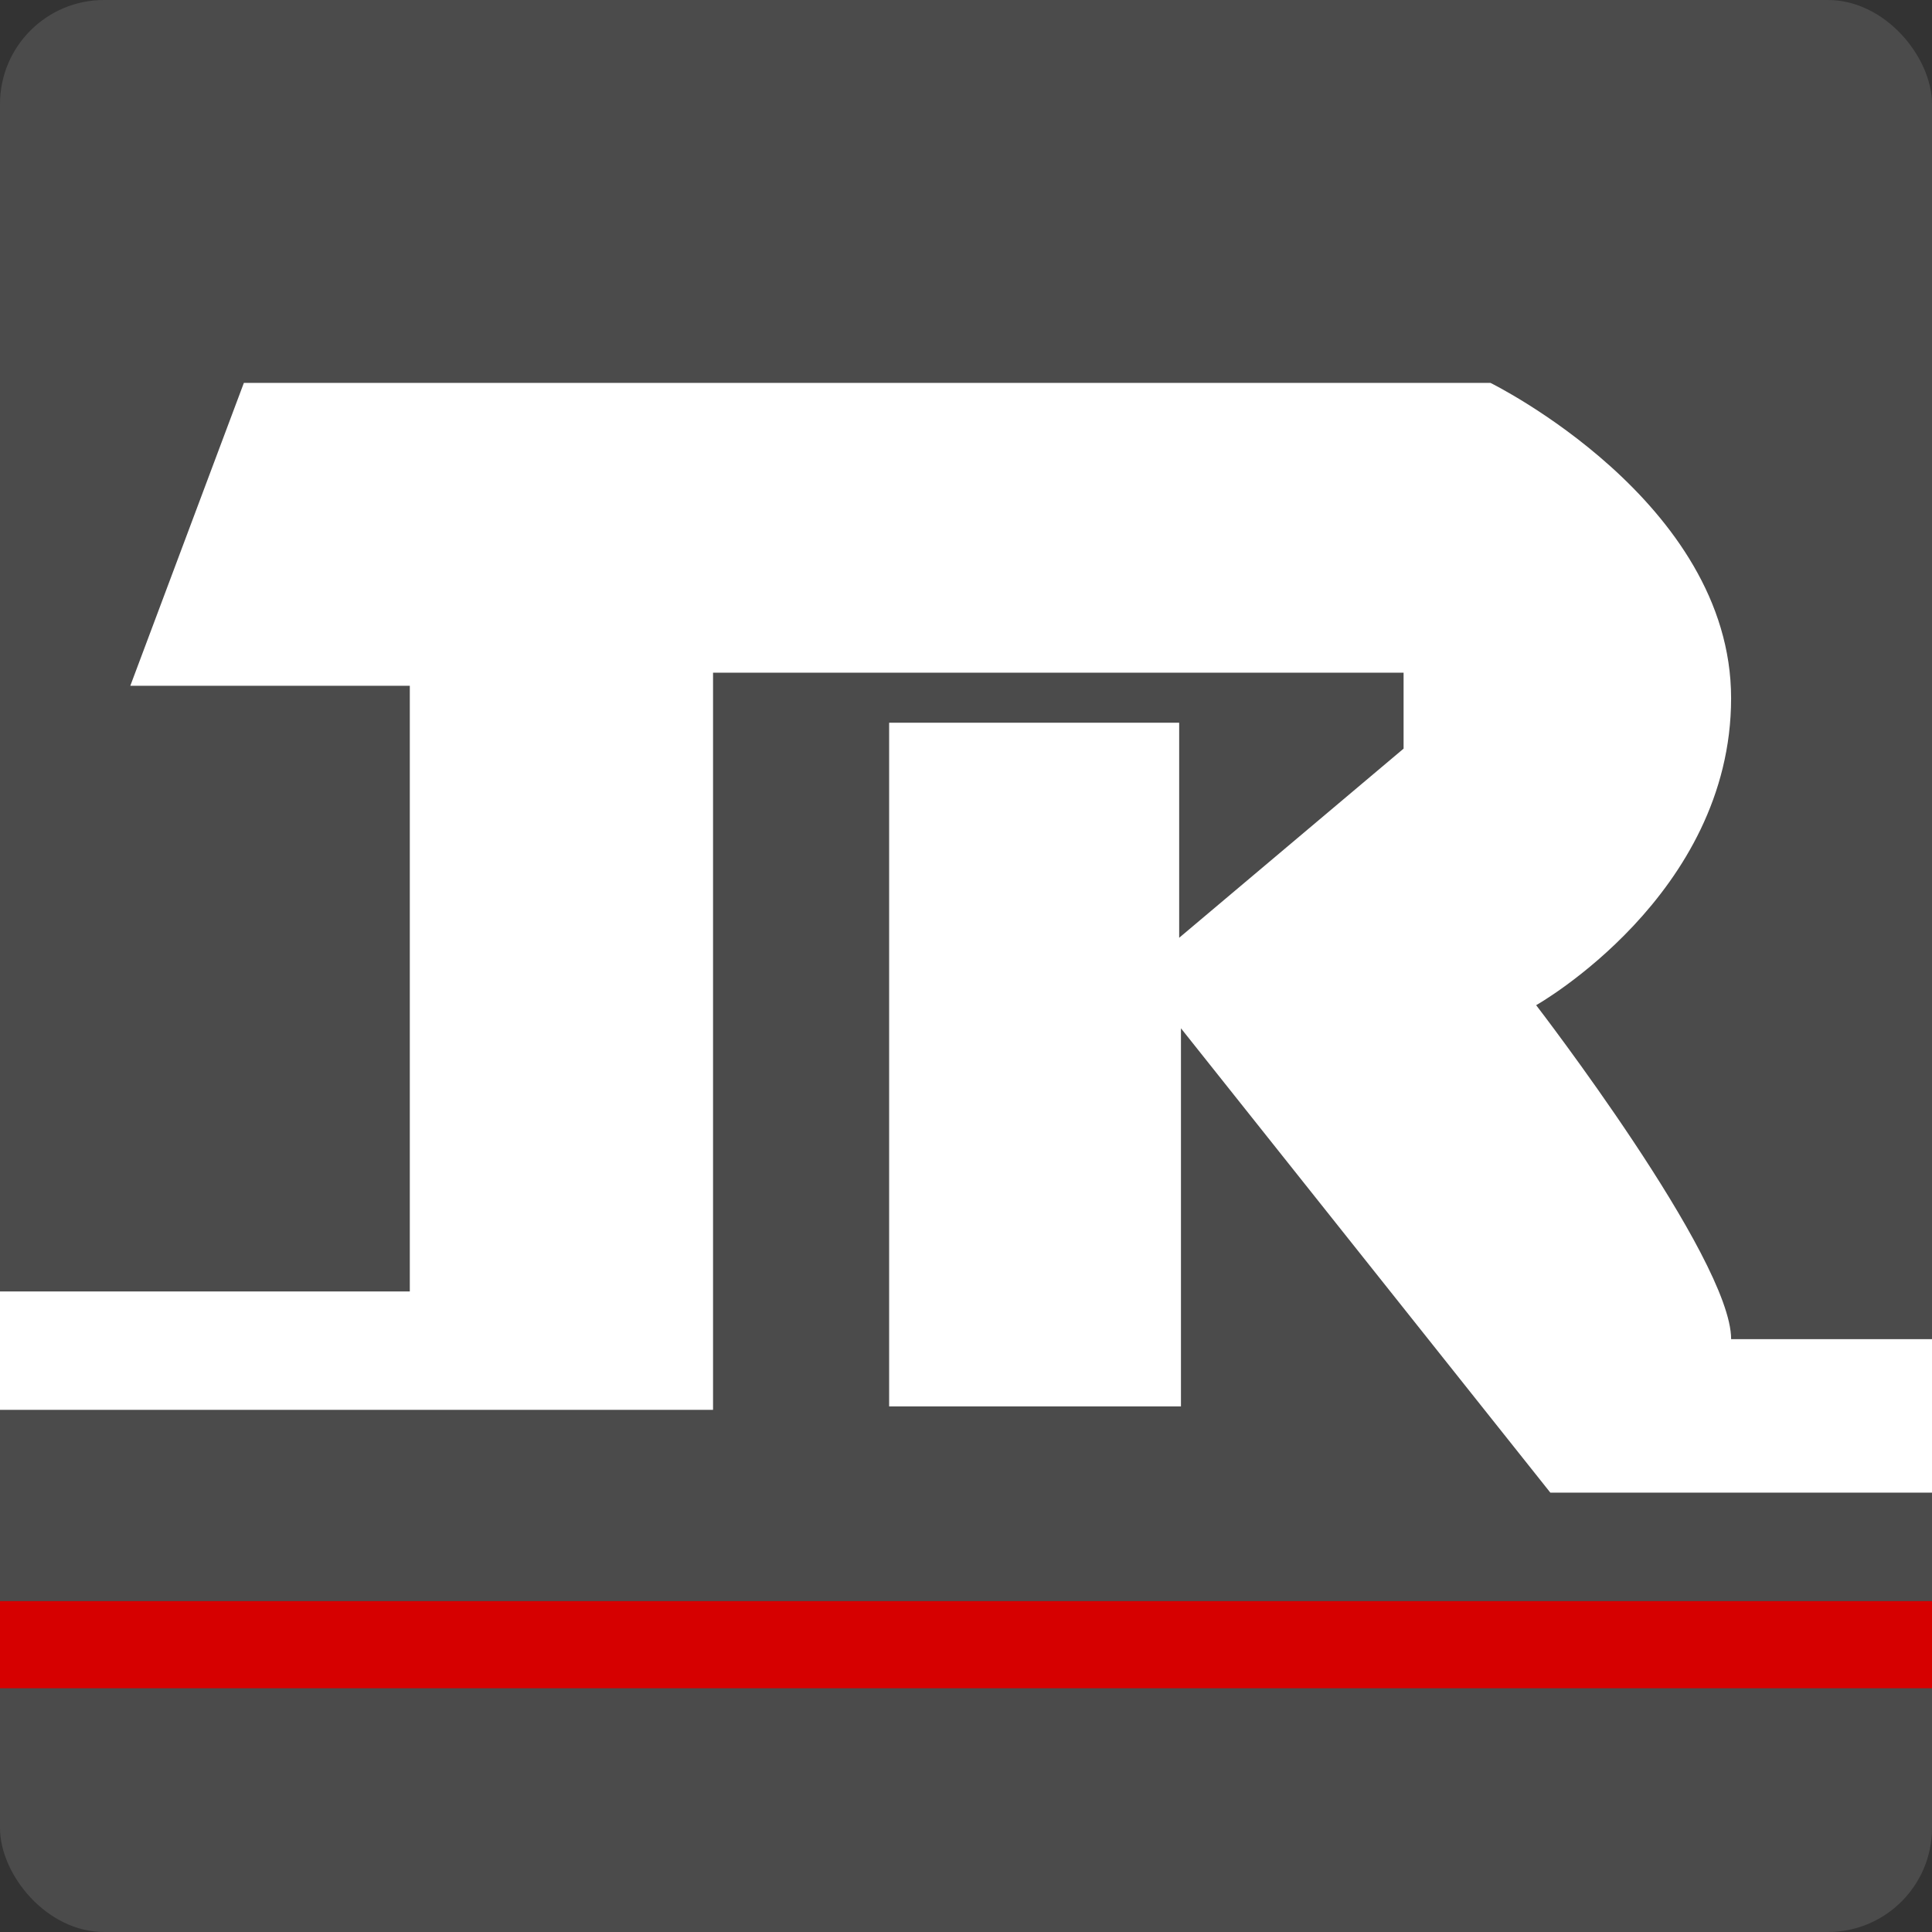 <svg xmlns="http://www.w3.org/2000/svg" xmlns:xlink="http://www.w3.org/1999/xlink" width="130" height="130" viewBox="0 0 130 130"><rect x="0" y="0" width="130" height="130" fill="#333333" stroke="none"/><defs><clipPath id="a"><rect width="130" height="130" transform="translate(0 0.47)" fill="#fff" stroke="#707070" stroke-width="1"/></clipPath></defs><g transform="translate(-16 -95.097)"><g transform="translate(16 94.627)" clip-path="url(#a)"><rect width="130" height="130" rx="7" transform="translate(0 0.47)" fill="#4b4b4b"/><g transform="translate(-812.929 26.235)"><path d="M0,61.133H37.611V20.378H18.805L26.445,0h83.883s16.19,7.956,16.19,21.215S113.4,41.872,113.4,41.872s13.12,17.028,13.12,22.471H822.775V74.671H114.355L89.5,43.427v25.44H69.864v-46H89.38V37.336l15.1-12.727V19.5H58.015V69.1H0V61.133Z" transform="translate(802.893)" fill="#fff"/><rect width="1625.668" height="5.863" transform="translate(0 81.97)" fill="#d60000"/><path d="M2515.339,39.88h0a4.351,4.351,0,0,1,2.008.9h0a4.261,4.261,0,0,1,1.345,2.325h0a12.013,12.013,0,0,1,.318,2.86h0q-.01,3.226.1,6.451h0a16.723,16.723,0,0,0,1.2,5.781h0a6.969,6.969,0,0,0,4.285,4.1h0a9.089,9.089,0,0,0,8.129-1.2h0a9.256,9.256,0,0,0,3.268-4.54h0a5.743,5.743,0,0,0,.307-1.728h0a2.5,2.5,0,0,0-.49-1.436h0a1.823,1.823,0,0,0-1.086-.767h0a1.216,1.216,0,0,0-1.076.389h0a4.858,4.858,0,0,0-.557.73h0a4.926,4.926,0,0,1-.385.536h0a1.288,1.288,0,0,1-.25.231h0a.328.328,0,0,1-.3.049h0a.382.382,0,0,1-.261-.243h0a1.263,1.263,0,0,1-.116-.414h0a4.853,4.853,0,0,1-.037-.6h0q0-3.335-.038-6.67h0a10.936,10.936,0,0,0-.684-3.724h0a7.629,7.629,0,0,0-3.15-3.785h0a13.75,13.75,0,0,0-5.631-1.826l-.249-.036h0a12.647,12.647,0,0,0,5.755-2.4h0a10.644,10.644,0,0,0,3.767-7.57h0a19.353,19.353,0,0,0-.7-7.558h0a9.412,9.412,0,0,0-4.285-5.392h0a15.745,15.745,0,0,0-6.544-1.862h0a24.629,24.629,0,0,0-4.64-.073v4.223h0a3.291,3.291,0,0,1,1.807.645h0a3.741,3.741,0,0,1,1.219,1.923h0a11.915,11.915,0,0,1,.423,3.006h0q.053,4.022-.011,8.045h0a10.353,10.353,0,0,1-.441,2.933h0a3.181,3.181,0,0,1-2.056,2.264h0a4.787,4.787,0,0,1-.942.183V39.88Zm.135,22.224h0a1.61,1.61,0,0,0,.653-.4h0a1.6,1.6,0,0,0,.395-.852h0a3.69,3.69,0,0,0-.058-1.5h0a1.867,1.867,0,0,0-.625-.986h0a7.741,7.741,0,0,0-.71-.45h0a4.984,4.984,0,0,1-.789-.536h0a1.771,1.771,0,0,1-.5-.694h0a2.687,2.687,0,0,1-.171-.889h0a5.365,5.365,0,0,1-.02-.657V12.411h-13.789a4.049,4.049,0,0,0-1.24.158h0a1.619,1.619,0,0,0-.653.4h0a1.785,1.785,0,0,0-.4.913h0a3.91,3.91,0,0,0,.075,1.436h0a1.871,1.871,0,0,0,.607.925h0a4.1,4.1,0,0,0,.73.475h0a4.985,4.985,0,0,1,.8.536h0a1.9,1.9,0,0,1,.6,1.144h0a9.545,9.545,0,0,1,.076,1.217l.012.475V54.583h0a14.112,14.112,0,0,1-.06,1.473h0a2.432,2.432,0,0,1-.221.852h0a1.766,1.766,0,0,1-.5.6h0a5.574,5.574,0,0,1-.846.535h0a3.849,3.849,0,0,0-.683.475h0a1.9,1.9,0,0,0-.6,1.254h0a3.578,3.578,0,0,0,.066,1.278h0a1.363,1.363,0,0,0,.635.9h0a2.217,2.217,0,0,0,.875.268h0a5.511,5.511,0,0,0,.729.049h14.374a4.048,4.048,0,0,0,1.24-.158Z" transform="translate(-1449.487 -10.613)" fill="#fff" fill-rule="evenodd"/><path d="M2878.323,17.446h0c3.743.255,7,3.33,8.262,7.8h0q.253.859.577,1.68h0a3.066,3.066,0,0,0,.52.864h0a1.565,1.565,0,0,0,1.094.475h0a1.572,1.572,0,0,0,1.47-1.485h0a2.688,2.688,0,0,0,.049-.645V12.87h-11.972v4.576h0Zm-1.854,45.276V12.87h-13.788a4.055,4.055,0,0,0-1.241.158h0a1.618,1.618,0,0,0-.653.4h0a1.807,1.807,0,0,0-.4.913h0a3.88,3.88,0,0,0,.077,1.436h0a1.861,1.861,0,0,0,.606.925h0a4.13,4.13,0,0,0,.729.475h0a4.989,4.989,0,0,1,.8.536h0a1.893,1.893,0,0,1,.6,1.144h0a9.917,9.917,0,0,1,.077,1.217l.011.475V55.042h0c0,.492-.015.984-.059,1.473h0a2.5,2.5,0,0,1-.221.852h0a1.788,1.788,0,0,1-.5.6h0a5.476,5.476,0,0,1-.845.535h0a3.759,3.759,0,0,0-.682.475h0a1.886,1.886,0,0,0-.6,1.254h0a3.556,3.556,0,0,0,.066,1.278h0a1.368,1.368,0,0,0,.634.9h0a2.21,2.21,0,0,0,.875.268h0a5.506,5.506,0,0,0,.731.049h13.788Zm14.211,0V52h0a21.819,21.819,0,0,0-.135-2.909h0a4.327,4.327,0,0,0-.317-1.254h0a1.462,1.462,0,0,0-1.039-.937h0a1.421,1.421,0,0,0-1.027.11h0a1.726,1.726,0,0,0-.681.755h0a5.99,5.99,0,0,0-.463,1.3h0q-.274,1.208-.625,2.385h0c-1.159,3.364-3.574,5.768-6.427,6.4h0a9.652,9.652,0,0,1-1.643.292v4.576Zm-10.647-22.37h0a4.412,4.412,0,0,1,1.1,1.862h0q.532,1.515.991,3.067h0a5.914,5.914,0,0,0,.346.913h0a1.388,1.388,0,0,0,.5.584h0a1.454,1.454,0,0,0,.719.183h0a1.393,1.393,0,0,0,.779-.219h0a1.541,1.541,0,0,0,.539-.767h0a4.989,4.989,0,0,0,.239-1.229h0c.028-.429.045-.86.048-1.29v-12.5h0a15.1,15.1,0,0,0-.133-2.154h0a3,3,0,0,0-.279-.925h0a1.194,1.194,0,0,0-.846-.706h0a1.681,1.681,0,0,0-.894.061h0a1.254,1.254,0,0,0-.587.548h0a5.368,5.368,0,0,0-.363.864l-.751,2.422h0a11,11,0,0,1-.576,1.534h0a3.732,3.732,0,0,1-1.69,1.777h0c-.281.141-.567.267-.855.377v4.613h0a4.713,4.713,0,0,1,1.709.986Z" transform="translate(-1761.668 -11.072)" fill="#fff" fill-rule="evenodd"/><path d="M3167.341,43.882h0q-.442-1.554-.777-3.152h0a9.225,9.225,0,0,0-.423-1.4h0a1.971,1.971,0,0,0-.557-.816h0a1.577,1.577,0,0,0-.961-.316h0a1.68,1.68,0,0,0-.778.183h0a1.552,1.552,0,0,0-.616.8h0a4.928,4.928,0,0,0-.239,1.2h0a13.618,13.618,0,0,0-.047,1.461V54.86h0a5.035,5.035,0,0,0,.248,1.74h0a1.7,1.7,0,0,0,1.135,1.168h0a1.512,1.512,0,0,0,1.682-.718l.374-.584h0a1.978,1.978,0,0,1,.5-.511h0a1.328,1.328,0,0,1,1.048-.122h0a11.1,11.1,0,0,1,1.355.511h0a15.148,15.148,0,0,0,5.947,1.473V53.229h0c-3.7-1.234-6.669-4.748-7.889-9.347Zm19.38,10.406h0a17.665,17.665,0,0,0,5.132-13.193h0a18.685,18.685,0,0,0-2.6-10.382h0a18.185,18.185,0,0,0-5.678-5.44h0q-2.982-1.767-6.044-3.31h0a16.774,16.774,0,0,1-2.921-1.935h0a5.365,5.365,0,0,1-1.528-2.093h0a6.487,6.487,0,0,1-.015-4.392,4.56,4.56,0,0,1,2.638-2.849h0a4.274,4.274,0,0,1,.6-.195V6.1h0a11.837,11.837,0,0,0-8.013,2.8h0c-4.317,4-6.364,10.848-5.217,17.465h0a14.579,14.579,0,0,0,4.064,8.24h0a29.686,29.686,0,0,0,6.458,4.759h0q2.594,1.42,5.092,3.1h0a8.821,8.821,0,0,1,2.018,1.911h0a6.81,6.81,0,0,1,.778,5.866h0a3.775,3.775,0,0,1-1.739,2.118h0a6.45,6.45,0,0,1-2.816.791v4.735h0a14.265,14.265,0,0,0,9.791-3.6h0Zm-1.143-35.819h0q.445,1.424.778,2.9h0a7.89,7.89,0,0,0,.414,1.29h0a1.984,1.984,0,0,0,.586.8h0a1.494,1.494,0,0,0,.941.292h0a1.487,1.487,0,0,0,.731-.17h0a1.306,1.306,0,0,0,.6-.779h0a4.13,4.13,0,0,0,.211-1.108h0q.038-.62.038-1.241V8.793h0a8.141,8.141,0,0,0-.1-1.363h0a1.892,1.892,0,0,0-.308-.8h0a1.166,1.166,0,0,0-.644-.45h0a1.723,1.723,0,0,0-1.2.122h0a2.213,2.213,0,0,0-.635.609l-.442.645h0a2.055,2.055,0,0,1-.527.511h0a1.024,1.024,0,0,1-.673.158h0a3.27,3.27,0,0,1-.528-.17h0q-1.165-.575-2.354-1.059h0a12.673,12.673,0,0,0-4.458-.888v4.26h0c3.484.8,6.37,3.887,7.571,8.106h0Z" transform="translate(-2021.876 -5.243)" fill="#fff" fill-rule="evenodd"/><path d="M3460.913,43.882h0q-.445-1.554-.779-3.152h0a9.007,9.007,0,0,0-.423-1.4h0a1.968,1.968,0,0,0-.558-.816h0a1.567,1.567,0,0,0-.96-.316h0a1.678,1.678,0,0,0-.778.183h0a1.544,1.544,0,0,0-.615.8h0a4.907,4.907,0,0,0-.24,1.2h0a14.01,14.01,0,0,0-.049,1.461V54.86h0a5.048,5.048,0,0,0,.251,1.74h0a1.69,1.69,0,0,0,1.134,1.168h0a1.512,1.512,0,0,0,1.682-.718l.374-.584h0a1.958,1.958,0,0,1,.5-.511h0a1.324,1.324,0,0,1,1.047-.122h0a11.172,11.172,0,0,1,1.355.511h0a15.137,15.137,0,0,0,5.946,1.473V53.229h0c-3.7-1.234-6.67-4.748-7.888-9.347Zm19.379,10.406h0a17.664,17.664,0,0,0,5.133-13.193h0a18.686,18.686,0,0,0-2.605-10.382h0a18.183,18.183,0,0,0-5.678-5.44h0q-2.984-1.767-6.045-3.31h0a16.84,16.84,0,0,1-2.92-1.935h0a5.371,5.371,0,0,1-1.528-2.093h0a6.487,6.487,0,0,1-.016-4.392,4.56,4.56,0,0,1,2.639-2.849h0a4.273,4.273,0,0,1,.606-.195V6.1h0a11.839,11.839,0,0,0-8.015,2.8h0c-4.317,4-6.363,10.848-5.218,17.465h0a14.577,14.577,0,0,0,4.065,8.24h0a29.678,29.678,0,0,0,6.456,4.759h0q2.6,1.42,5.094,3.1h0a8.778,8.778,0,0,1,2.017,1.911h0a6.809,6.809,0,0,1,.779,5.866h0a3.771,3.771,0,0,1-1.74,2.118h0a6.438,6.438,0,0,1-2.815.791v4.735h0a14.267,14.267,0,0,0,9.791-3.6h0Zm-1.142-35.819h0q.442,1.424.777,2.9h0a7.75,7.75,0,0,0,.413,1.29h0a2,2,0,0,0,.586.8h0a1.494,1.494,0,0,0,.941.292h0a1.489,1.489,0,0,0,.731-.17h0a1.3,1.3,0,0,0,.595-.779h0a4.074,4.074,0,0,0,.212-1.108h0q.038-.62.039-1.241V8.793h0a8.141,8.141,0,0,0-.1-1.363h0a1.893,1.893,0,0,0-.309-.8h0a1.158,1.158,0,0,0-.644-.45h0a1.722,1.722,0,0,0-1.2.122h0a2.2,2.2,0,0,0-.634.609l-.443.645h0a2.071,2.071,0,0,1-.527.511h0a1.021,1.021,0,0,1-.673.158h0a3.265,3.265,0,0,1-.529-.17h0q-1.163-.575-2.353-1.059h0a12.688,12.688,0,0,0-4.46-.888v4.26h0c3.485.8,6.37,3.887,7.573,8.106h0Z" transform="translate(-2274.472 -5.243)" fill="#fff" fill-rule="evenodd"/><path d="M3761.874,20.986l-6.707,31.583h0a15.3,15.3,0,0,1-.924,3.152h0a4.525,4.525,0,0,1-2.508,2.58h0q-.453.184-.892.414h0a1.8,1.8,0,0,0-.646.608h0a2.312,2.312,0,0,0-.3,1.083h0a4.586,4.586,0,0,0,.077,1.022h0a1.4,1.4,0,0,0,.652.961h0a2.143,2.143,0,0,0,.855.28h0a5.372,5.372,0,0,0,1.019.061h6.871a4.628,4.628,0,0,0,1.479-.207h0a1.877,1.877,0,0,0,.827-.572h0a1.984,1.984,0,0,0,.383-1.047h0a3.777,3.777,0,0,0-.066-1.2h0a1.64,1.64,0,0,0-.519-.888h0a3.7,3.7,0,0,0-.682-.45h0a8.168,8.168,0,0,1-1.058-.645h0a3.587,3.587,0,0,1-1.326-2.86h0a9.219,9.219,0,0,1,.259-2.361l4.843-23.027-1.642-8.483h0Zm8.263,34.249h0q.086.519.135,1.047v.182h0a2.387,2.387,0,0,1-.375,1.156h0a2.8,2.8,0,0,1-.606.609h0a8.169,8.169,0,0,0-.652.536h0a1.9,1.9,0,0,0-.547.8h0a3.089,3.089,0,0,0-.105,1.448h0a1.735,1.735,0,0,0,.8,1.3h0a2.745,2.745,0,0,0,1.086.341h0a6.989,6.989,0,0,0,1.163.073h12.76a8.025,8.025,0,0,0,1.759-.146h0a1.931,1.931,0,0,0,.778-.341h0a1.555,1.555,0,0,0,.538-.974h0a3.284,3.284,0,0,0-.078-1.5h0a1.952,1.952,0,0,0-.585-.888h0a6.5,6.5,0,0,0-.884-.621h0a4.457,4.457,0,0,1-.739-.523h0a1.676,1.676,0,0,1-.51-.755h0a2.735,2.735,0,0,1-.125-.645l-.039-.256-.22-1.108-8.245-42.1H3763.68l-.913,4.162,5.439,28.188h-6.169l-1.077,5.075h8.159q.564,2.445,1.018,4.929Z" transform="translate(-2527.065 -11.082)" fill="#fff" fill-rule="evenodd"/><path d="M4100.176,26.645h0a12.035,12.035,0,0,0,.115,1.923h0a3.242,3.242,0,0,0,.364,1.071h0a1.414,1.414,0,0,0,.885.669h0a2.314,2.314,0,0,0,1.4-.073h0a1.656,1.656,0,0,0,.92-1.035h0a5.419,5.419,0,0,0,.3-1.278h0q.141-1.179.319-2.349h0a23.435,23.435,0,0,1,1.576-5.38h0a6.205,6.205,0,0,1,1.613-2.276h0a3.564,3.564,0,0,1,.48-.316V12.88h-7.976V26.645h0Zm25-13.765V17.6h0a4.936,4.936,0,0,1,1.788,1.984h0a18.031,18.031,0,0,1,1.509,4.211h0a23.541,23.541,0,0,1,.606,3.469h0a10.682,10.682,0,0,0,.268,1.582h0a2.808,2.808,0,0,0,.452.961h0a1.386,1.386,0,0,0,.721.475h0a1.894,1.894,0,0,0,1.122.049h0a2.314,2.314,0,0,0,1.489-2.106h0a2.345,2.345,0,0,0,.019-.438V12.88h-7.974Zm-14.847,0V55.393h0c0,.37-.01.739-.036,1.108h0a2.148,2.148,0,0,1-.163.669h0a1.266,1.266,0,0,1-.4.511h0a3.468,3.468,0,0,1-.682.414h0q-.608.288-1.2.621h0a2.507,2.507,0,0,0-.692.633h0a2.145,2.145,0,0,0-.354,1.1h0a2.922,2.922,0,0,0,.065,1.059h0a1.35,1.35,0,0,0,.606.852h0a2.2,2.2,0,0,0,.863.292h0a7.6,7.6,0,0,0,1.211.085h14.73a6.018,6.018,0,0,0,1.521-.134h0a1.551,1.551,0,0,0,.689-.317h0a1.44,1.44,0,0,0,.5-.937h0a3.382,3.382,0,0,0-.061-1.424h0a1.839,1.839,0,0,0-.587-.925h0a4.128,4.128,0,0,0-.922-.548h0a7.566,7.566,0,0,1-1.056-.548h0a2,2,0,0,1-.539-.5h0a2.062,2.062,0,0,1-.3-.84h0a5.884,5.884,0,0,1-.038-.669V12.88H4110.33Z" transform="translate(-2828.451 -11.082)" fill="#fff" fill-rule="evenodd"/></g></g></g></svg>